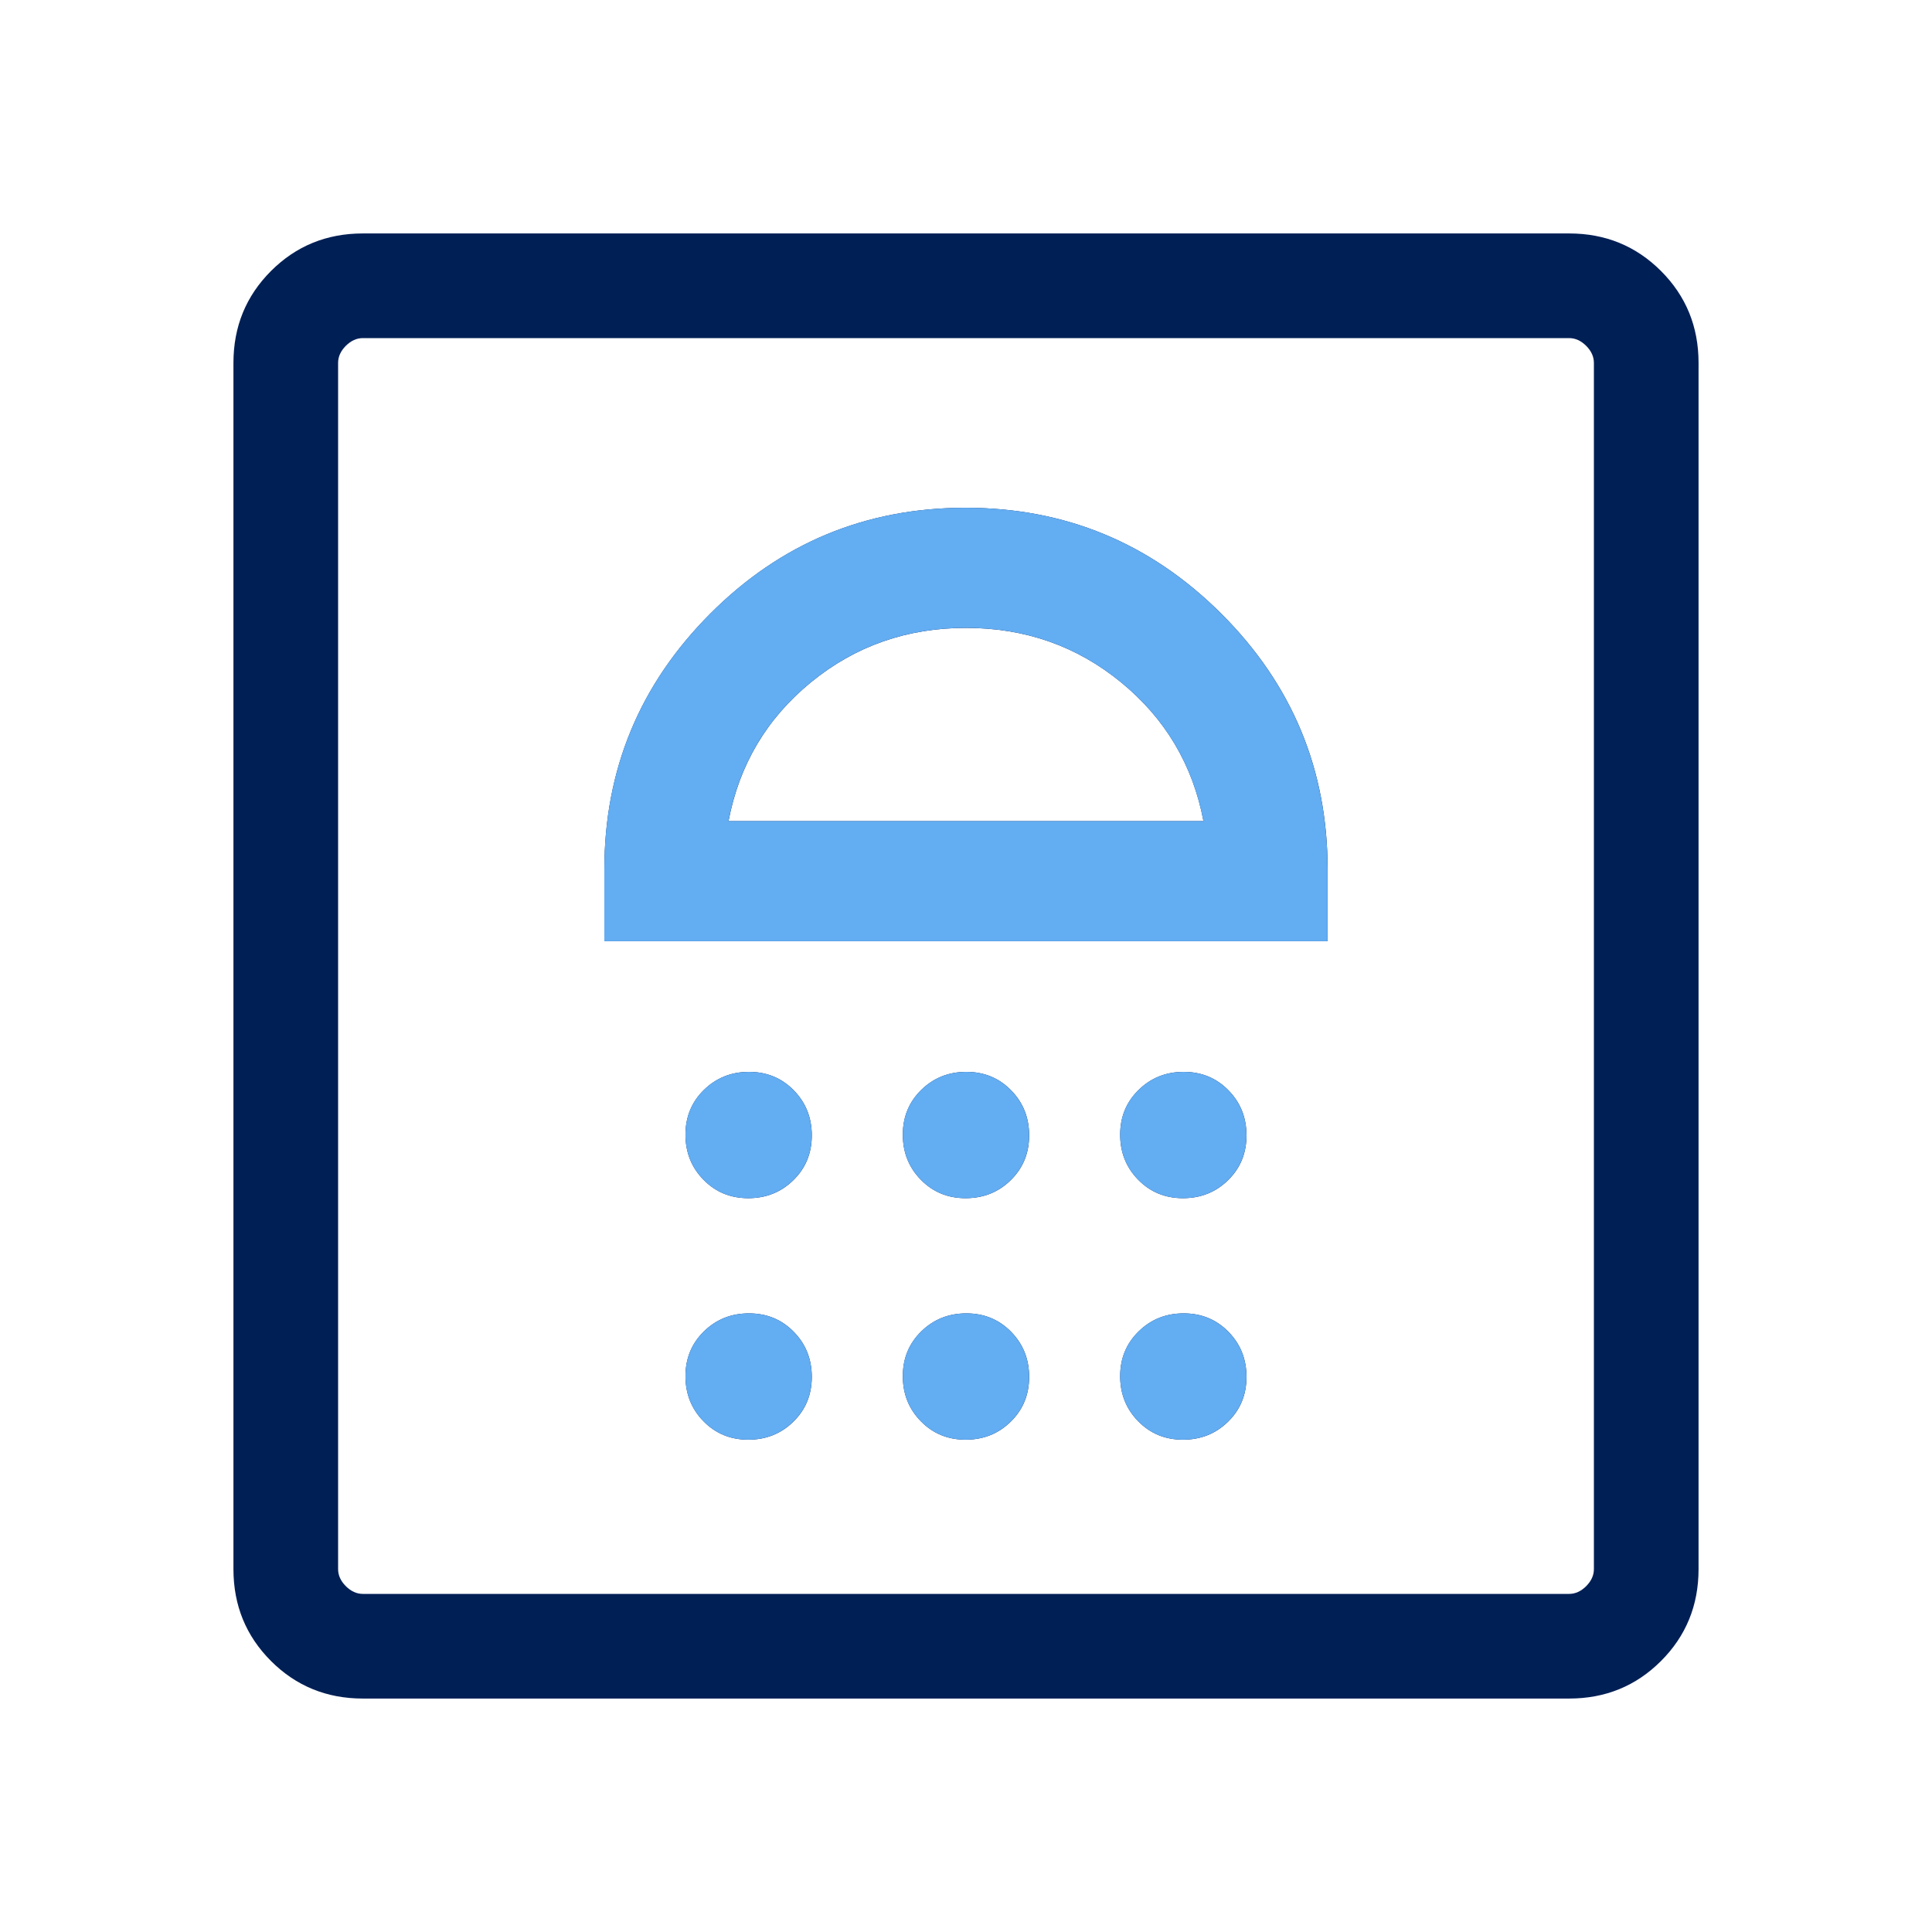 <svg xmlns="http://www.w3.org/2000/svg" width="60" height="60" viewBox="0 0 60 60" fill="none">
<path d="M23.238 44.711C23.791 44.711 24.258 44.525 24.639 44.151C25.021 43.777 25.211 43.314 25.211 42.761C25.211 42.209 25.025 41.742 24.651 41.361C24.277 40.979 23.814 40.788 23.261 40.788C22.709 40.788 22.242 40.975 21.86 41.349C21.479 41.723 21.288 42.186 21.288 42.738C21.288 43.291 21.475 43.758 21.849 44.139C22.223 44.521 22.686 44.711 23.238 44.711ZM29.988 44.711C30.541 44.711 31.008 44.525 31.389 44.151C31.771 43.777 31.961 43.314 31.961 42.761C31.961 42.209 31.775 41.742 31.401 41.361C31.027 40.979 30.564 40.788 30.011 40.788C29.459 40.788 28.992 40.975 28.61 41.349C28.229 41.723 28.038 42.186 28.038 42.738C28.038 43.291 28.225 43.758 28.599 44.139C28.973 44.521 29.436 44.711 29.988 44.711ZM36.738 44.711C37.291 44.711 37.758 44.525 38.139 44.151C38.521 43.777 38.711 43.314 38.711 42.761C38.711 42.209 38.525 41.742 38.151 41.361C37.777 40.979 37.314 40.788 36.761 40.788C36.209 40.788 35.742 40.975 35.361 41.349C34.979 41.723 34.788 42.186 34.788 42.738C34.788 43.291 34.975 43.758 35.349 44.139C35.723 44.521 36.186 44.711 36.738 44.711ZM23.238 37.211C23.791 37.211 24.258 37.025 24.639 36.651C25.021 36.277 25.211 35.814 25.211 35.261C25.211 34.709 25.025 34.242 24.651 33.861C24.277 33.479 23.814 33.288 23.261 33.288C22.709 33.288 22.242 33.475 21.86 33.849C21.479 34.223 21.288 34.686 21.288 35.238C21.288 35.791 21.475 36.258 21.849 36.639C22.223 37.021 22.686 37.211 23.238 37.211ZM29.988 37.211C30.541 37.211 31.008 37.025 31.389 36.651C31.771 36.277 31.961 35.814 31.961 35.261C31.961 34.709 31.775 34.242 31.401 33.861C31.027 33.479 30.564 33.288 30.011 33.288C29.459 33.288 28.992 33.475 28.61 33.849C28.229 34.223 28.038 34.686 28.038 35.238C28.038 35.791 28.225 36.258 28.599 36.639C28.973 37.021 29.436 37.211 29.988 37.211ZM36.738 37.211C37.291 37.211 37.758 37.025 38.139 36.651C38.521 36.277 38.711 35.814 38.711 35.261C38.711 34.709 38.525 34.242 38.151 33.861C37.777 33.479 37.314 33.288 36.761 33.288C36.209 33.288 35.742 33.475 35.361 33.849C34.979 34.223 34.788 34.686 34.788 35.238C34.788 35.791 34.975 36.258 35.349 36.639C35.723 37.021 36.186 37.211 36.738 37.211ZM18.769 29.231H41.231V27C41.231 23.904 40.131 21.259 37.933 19.063C35.734 16.867 33.085 15.769 29.986 15.769C26.886 15.769 24.242 16.867 22.053 19.063C19.864 21.259 18.769 23.904 18.769 27V29.231ZM22.625 25.5C22.958 23.75 23.812 22.312 25.187 21.187C26.562 20.062 28.167 19.5 30 19.5C31.833 19.5 33.437 20.062 34.812 21.187C36.187 22.312 37.042 23.75 37.375 25.5H22.625ZM11.269 52.75C10.144 52.75 9.193 52.361 8.416 51.584C7.639 50.807 7.25 49.856 7.25 48.731V11.269C7.25 10.144 7.639 9.193 8.416 8.416C9.193 7.639 10.144 7.25 11.269 7.25H48.731C49.856 7.25 50.807 7.639 51.584 8.416C52.361 9.193 52.75 10.144 52.75 11.269V48.731C52.75 49.856 52.361 50.807 51.584 51.584C50.807 52.361 49.856 52.75 48.731 52.75H11.269ZM11.269 49.5H48.731C48.923 49.5 49.099 49.42 49.26 49.26C49.42 49.099 49.5 48.923 49.5 48.731V11.269C49.5 11.077 49.42 10.901 49.26 10.74C49.099 10.58 48.923 10.5 48.731 10.5H11.269C11.077 10.5 10.901 10.58 10.74 10.74C10.58 10.901 10.5 11.077 10.5 11.269V48.731C10.5 48.923 10.58 49.099 10.74 49.26C10.901 49.42 11.077 49.5 11.269 49.5Z" fill="#001f55"/>
<path d="M23.237 44.711C23.789 44.711 24.256 44.524 24.638 44.15C25.019 43.776 25.21 43.313 25.21 42.761C25.21 42.208 25.023 41.741 24.649 41.36C24.275 40.978 23.812 40.788 23.26 40.788C22.707 40.788 22.24 40.975 21.859 41.348C21.477 41.722 21.287 42.185 21.287 42.738C21.287 43.29 21.474 43.757 21.847 44.139C22.221 44.52 22.684 44.711 23.237 44.711ZM29.987 44.711C30.539 44.711 31.006 44.524 31.388 44.15C31.769 43.776 31.96 43.313 31.96 42.761C31.96 42.208 31.773 41.741 31.399 41.36C31.025 40.978 30.562 40.788 30.01 40.788C29.457 40.788 28.99 40.975 28.609 41.348C28.227 41.722 28.037 42.185 28.037 42.738C28.037 43.29 28.224 43.757 28.597 44.139C28.971 44.52 29.434 44.711 29.987 44.711ZM36.737 44.711C37.289 44.711 37.756 44.524 38.138 44.15C38.519 43.776 38.71 43.313 38.71 42.761C38.71 42.208 38.523 41.741 38.149 41.36C37.775 40.978 37.312 40.788 36.76 40.788C36.207 40.788 35.74 40.975 35.359 41.348C34.977 41.722 34.787 42.185 34.787 42.738C34.787 43.29 34.974 43.757 35.347 44.139C35.721 44.52 36.184 44.711 36.737 44.711ZM23.237 37.211C23.789 37.211 24.256 37.024 24.638 36.65C25.019 36.276 25.21 35.813 25.21 35.261C25.21 34.708 25.023 34.241 24.649 33.86C24.275 33.478 23.812 33.288 23.26 33.288C22.707 33.288 22.24 33.475 21.859 33.848C21.477 34.222 21.287 34.685 21.287 35.238C21.287 35.79 21.474 36.257 21.847 36.639C22.221 37.02 22.684 37.211 23.237 37.211ZM29.987 37.211C30.539 37.211 31.006 37.024 31.388 36.65C31.769 36.276 31.96 35.813 31.96 35.261C31.96 34.708 31.773 34.241 31.399 33.86C31.025 33.478 30.562 33.288 30.01 33.288C29.457 33.288 28.99 33.475 28.609 33.848C28.227 34.222 28.037 34.685 28.037 35.238C28.037 35.79 28.224 36.257 28.597 36.639C28.971 37.02 29.434 37.211 29.987 37.211ZM36.737 37.211C37.289 37.211 37.756 37.024 38.138 36.65C38.519 36.276 38.71 35.813 38.71 35.261C38.71 34.708 38.523 34.241 38.149 33.86C37.775 33.478 37.312 33.288 36.76 33.288C36.207 33.288 35.74 33.475 35.359 33.848C34.977 34.222 34.787 34.685 34.787 35.238C34.787 35.79 34.974 36.257 35.347 36.639C35.721 37.02 36.184 37.211 36.737 37.211ZM18.768 29.23H41.229V26.999C41.229 23.904 40.13 21.258 37.931 19.062C35.733 16.866 33.084 15.769 29.984 15.769C26.885 15.769 24.24 16.866 22.051 19.062C19.862 21.258 18.768 23.904 18.768 26.999V29.23ZM22.623 25.499C22.957 23.749 23.811 22.312 25.186 21.187C26.561 20.062 28.165 19.499 29.998 19.499C31.832 19.499 33.436 20.062 34.811 21.187C36.186 22.312 37.04 23.749 37.373 25.499H22.623Z" fill="#63adf2"/>
</svg>